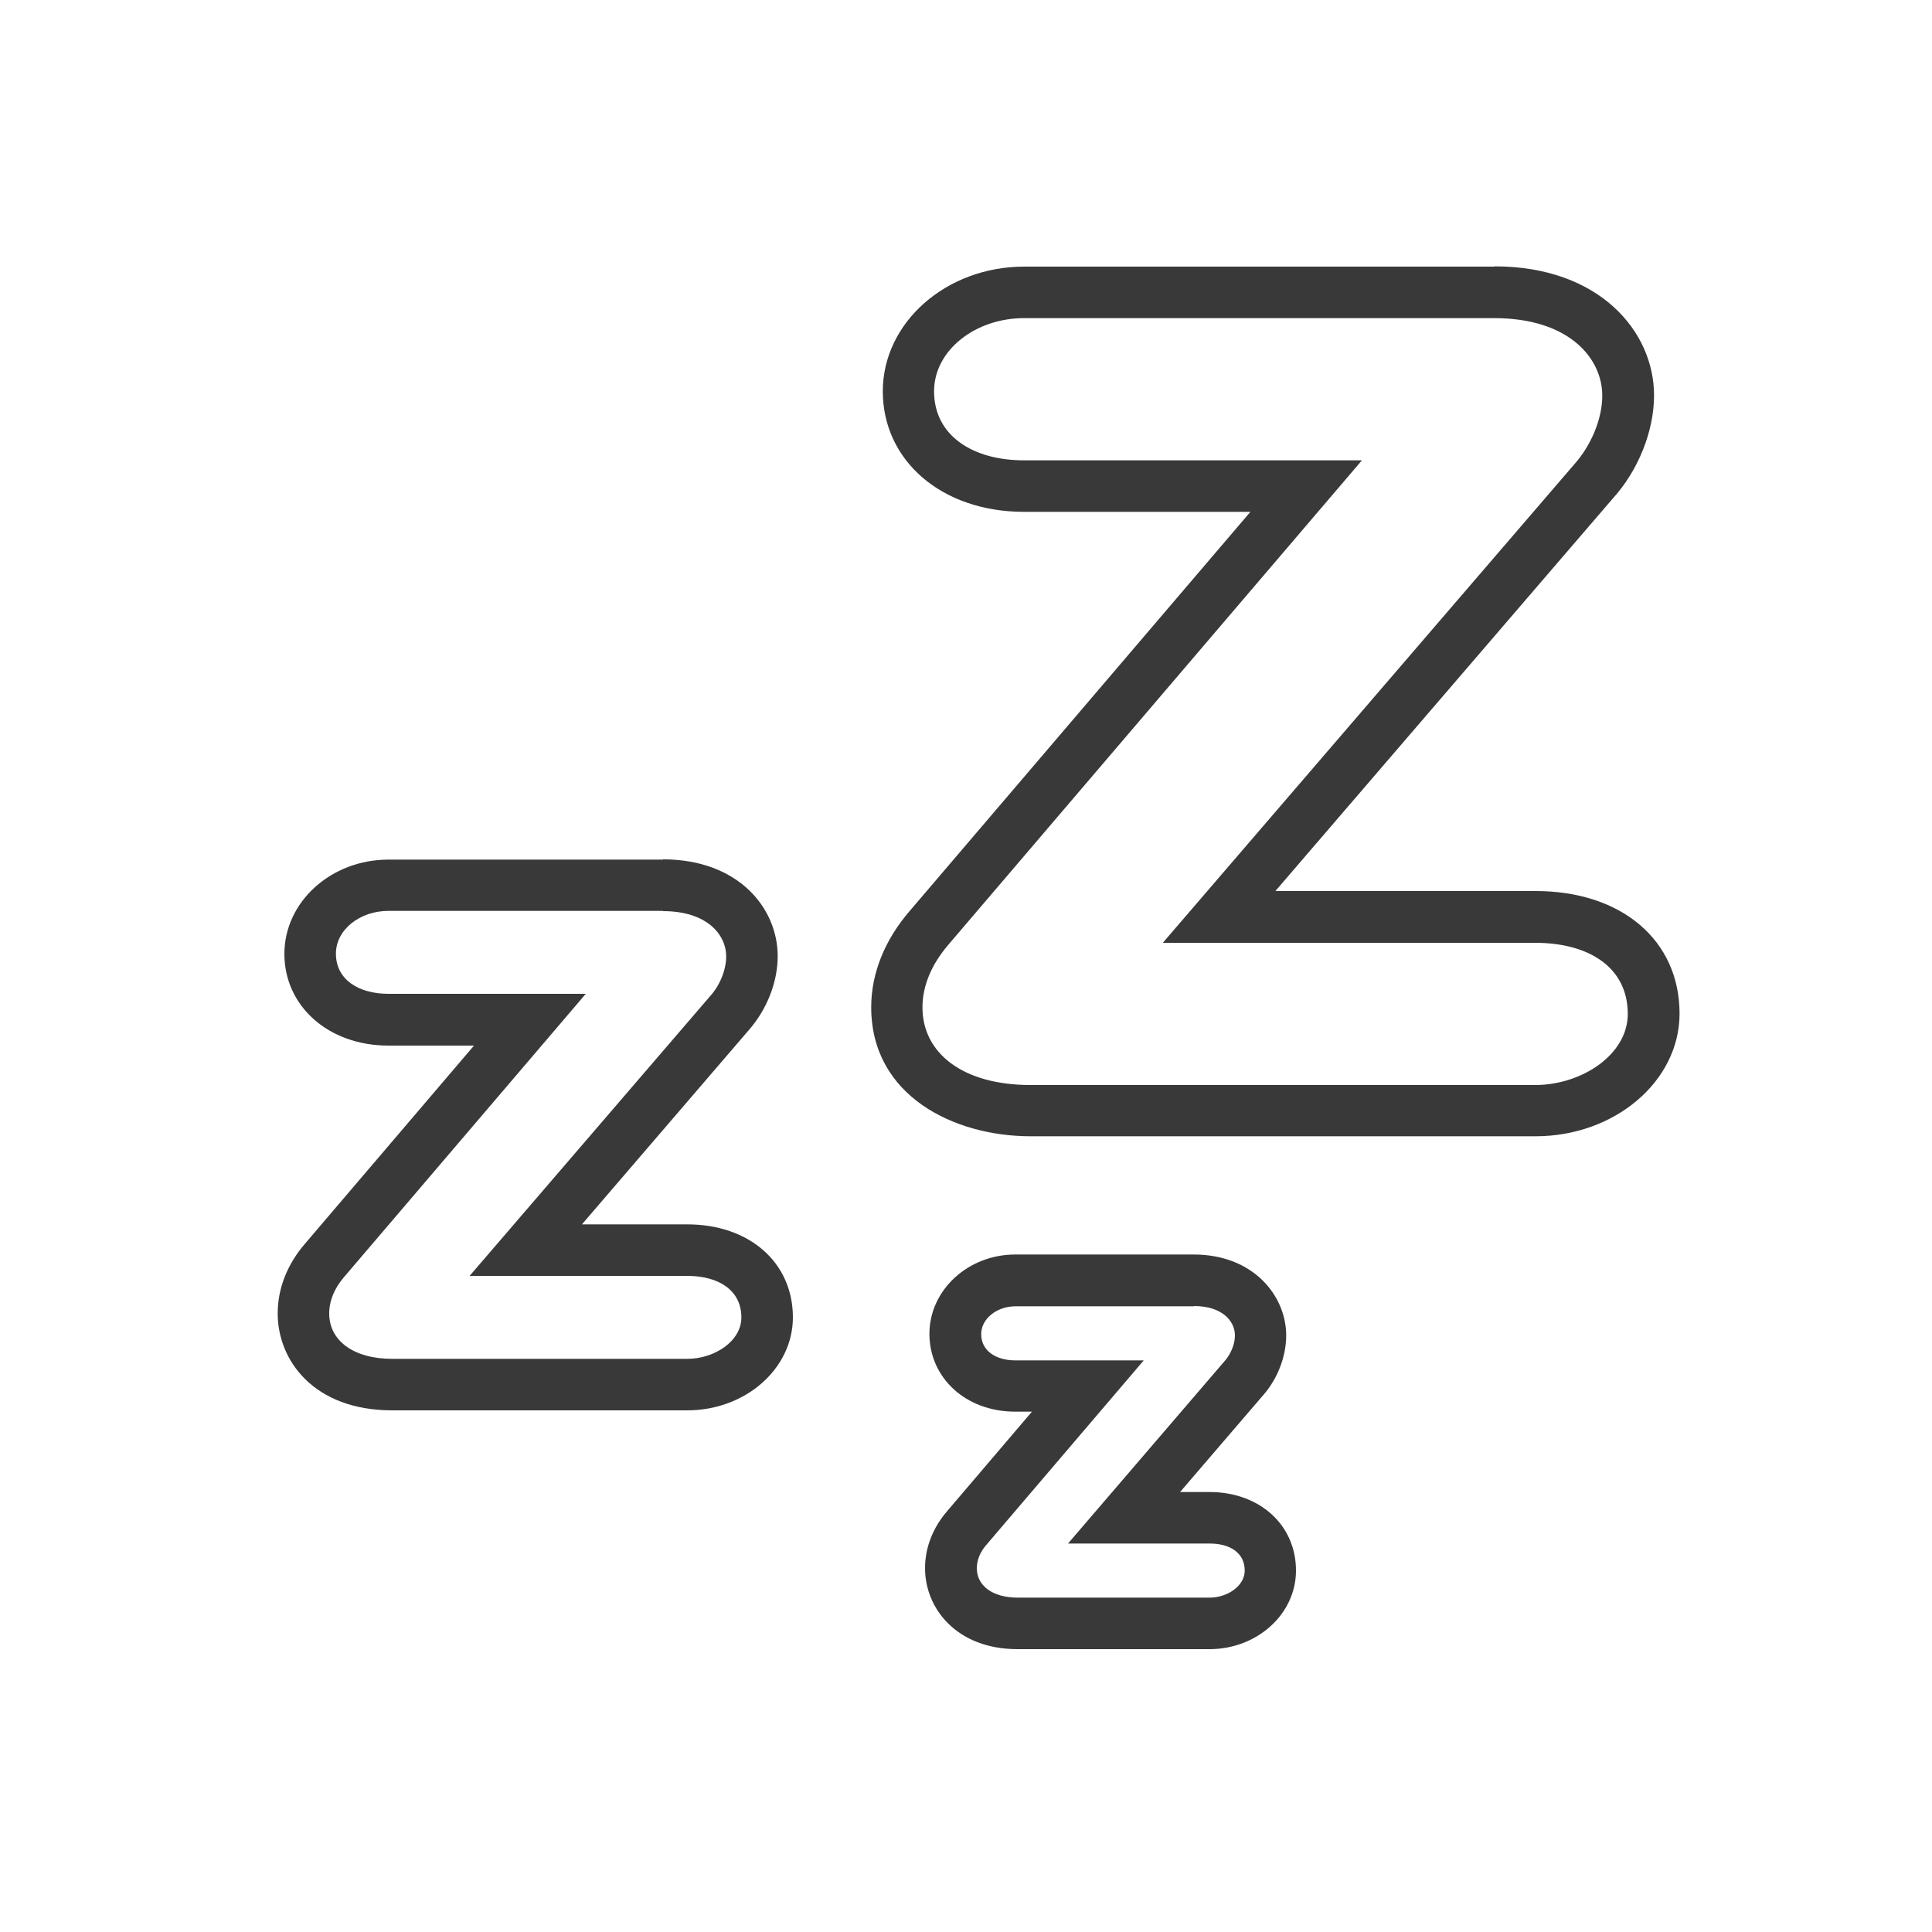 <?xml version="1.0" encoding="UTF-8"?><svg id="a" xmlns="http://www.w3.org/2000/svg" width="75" height="75" viewBox="0 0 75 75"><defs><style>.b{fill:#393939;stroke-width:0px;}</style></defs><path class="b" d="M58.01,12.35c2.89,0,4.19,1.55,4.19,3.01,0,.92-.45,1.96-1.1,2.68l-15.96,18.56h14.46c2.09,0,3.59.96,3.59,2.76,0,1.59-1.8,2.76-3.59,2.76h-19.6c-2.64,0-4.19-1.25-4.19-3.01,0-.84.35-1.67,1-2.43l16.06-18.81h-13.12c-1.99,0-3.49-.96-3.49-2.68,0-1.59,1.6-2.84,3.49-2.84h18.25M58.01,10.35h-18.25c-3.03,0-5.49,2.17-5.49,4.84s2.26,4.68,5.49,4.68h8.78l-13.24,15.51c-.96,1.12-1.48,2.41-1.48,3.72,0,3.44,3.21,5.01,6.19,5.01h19.6c3.08,0,5.59-2.14,5.59-4.76,0-2.85-2.25-4.76-5.59-4.76h-10.1l13.1-15.24c.99-1.09,1.6-2.62,1.6-4,0-2.49-2.13-5.01-6.19-5.01h0Z"/><path class="b" d="M25.74,35.37c1.69,0,2.45.9,2.45,1.76,0,.54-.26,1.15-.64,1.56l-9.32,10.84h8.45c1.22,0,2.1.56,2.1,1.61,0,.93-1.05,1.61-2.1,1.61h-11.45c-1.54,0-2.45-.73-2.45-1.76,0-.49.2-.98.58-1.42l9.38-10.99h-7.66c-1.17,0-2.04-.56-2.04-1.56,0-.93.93-1.66,2.04-1.66h10.66M25.74,33.37h-10.66c-2.23,0-4.04,1.64-4.04,3.66s1.7,3.56,4.04,3.56h3.32l-6.56,7.69c-.69.8-1.06,1.74-1.06,2.71,0,1.81,1.39,3.76,4.45,3.76h11.45c2.26,0,4.1-1.62,4.1-3.61,0-2.13-1.69-3.61-4.1-3.61h-4.09l6.46-7.52c.71-.8,1.14-1.87,1.14-2.89,0-1.87-1.53-3.76-4.45-3.76h0Z"/><path class="b" d="M46.35,50.7c1.1,0,1.59.59,1.59,1.14,0,.35-.17.75-.42,1.02l-6.06,7.06h5.5c.8,0,1.36.37,1.36,1.05,0,.6-.68,1.05-1.36,1.05h-7.45c-1,0-1.59-.48-1.59-1.14,0-.32.13-.64.38-.92l6.1-7.15h-4.98c-.76,0-1.33-.37-1.33-1.02,0-.6.61-1.08,1.33-1.08h6.94M46.35,48.7h-6.94c-1.83,0-3.33,1.38-3.33,3.08s1.4,3.02,3.33,3.02h.65l-3.29,3.86c-.56.65-.86,1.42-.86,2.22,0,1.56,1.23,3.14,3.59,3.14h7.45c1.86,0,3.36-1.37,3.36-3.05,0-1.77-1.41-3.05-3.36-3.05h-1.14l3.21-3.74c.57-.64.91-1.51.91-2.34,0-1.52-1.26-3.14-3.59-3.14h0Z"/></svg>